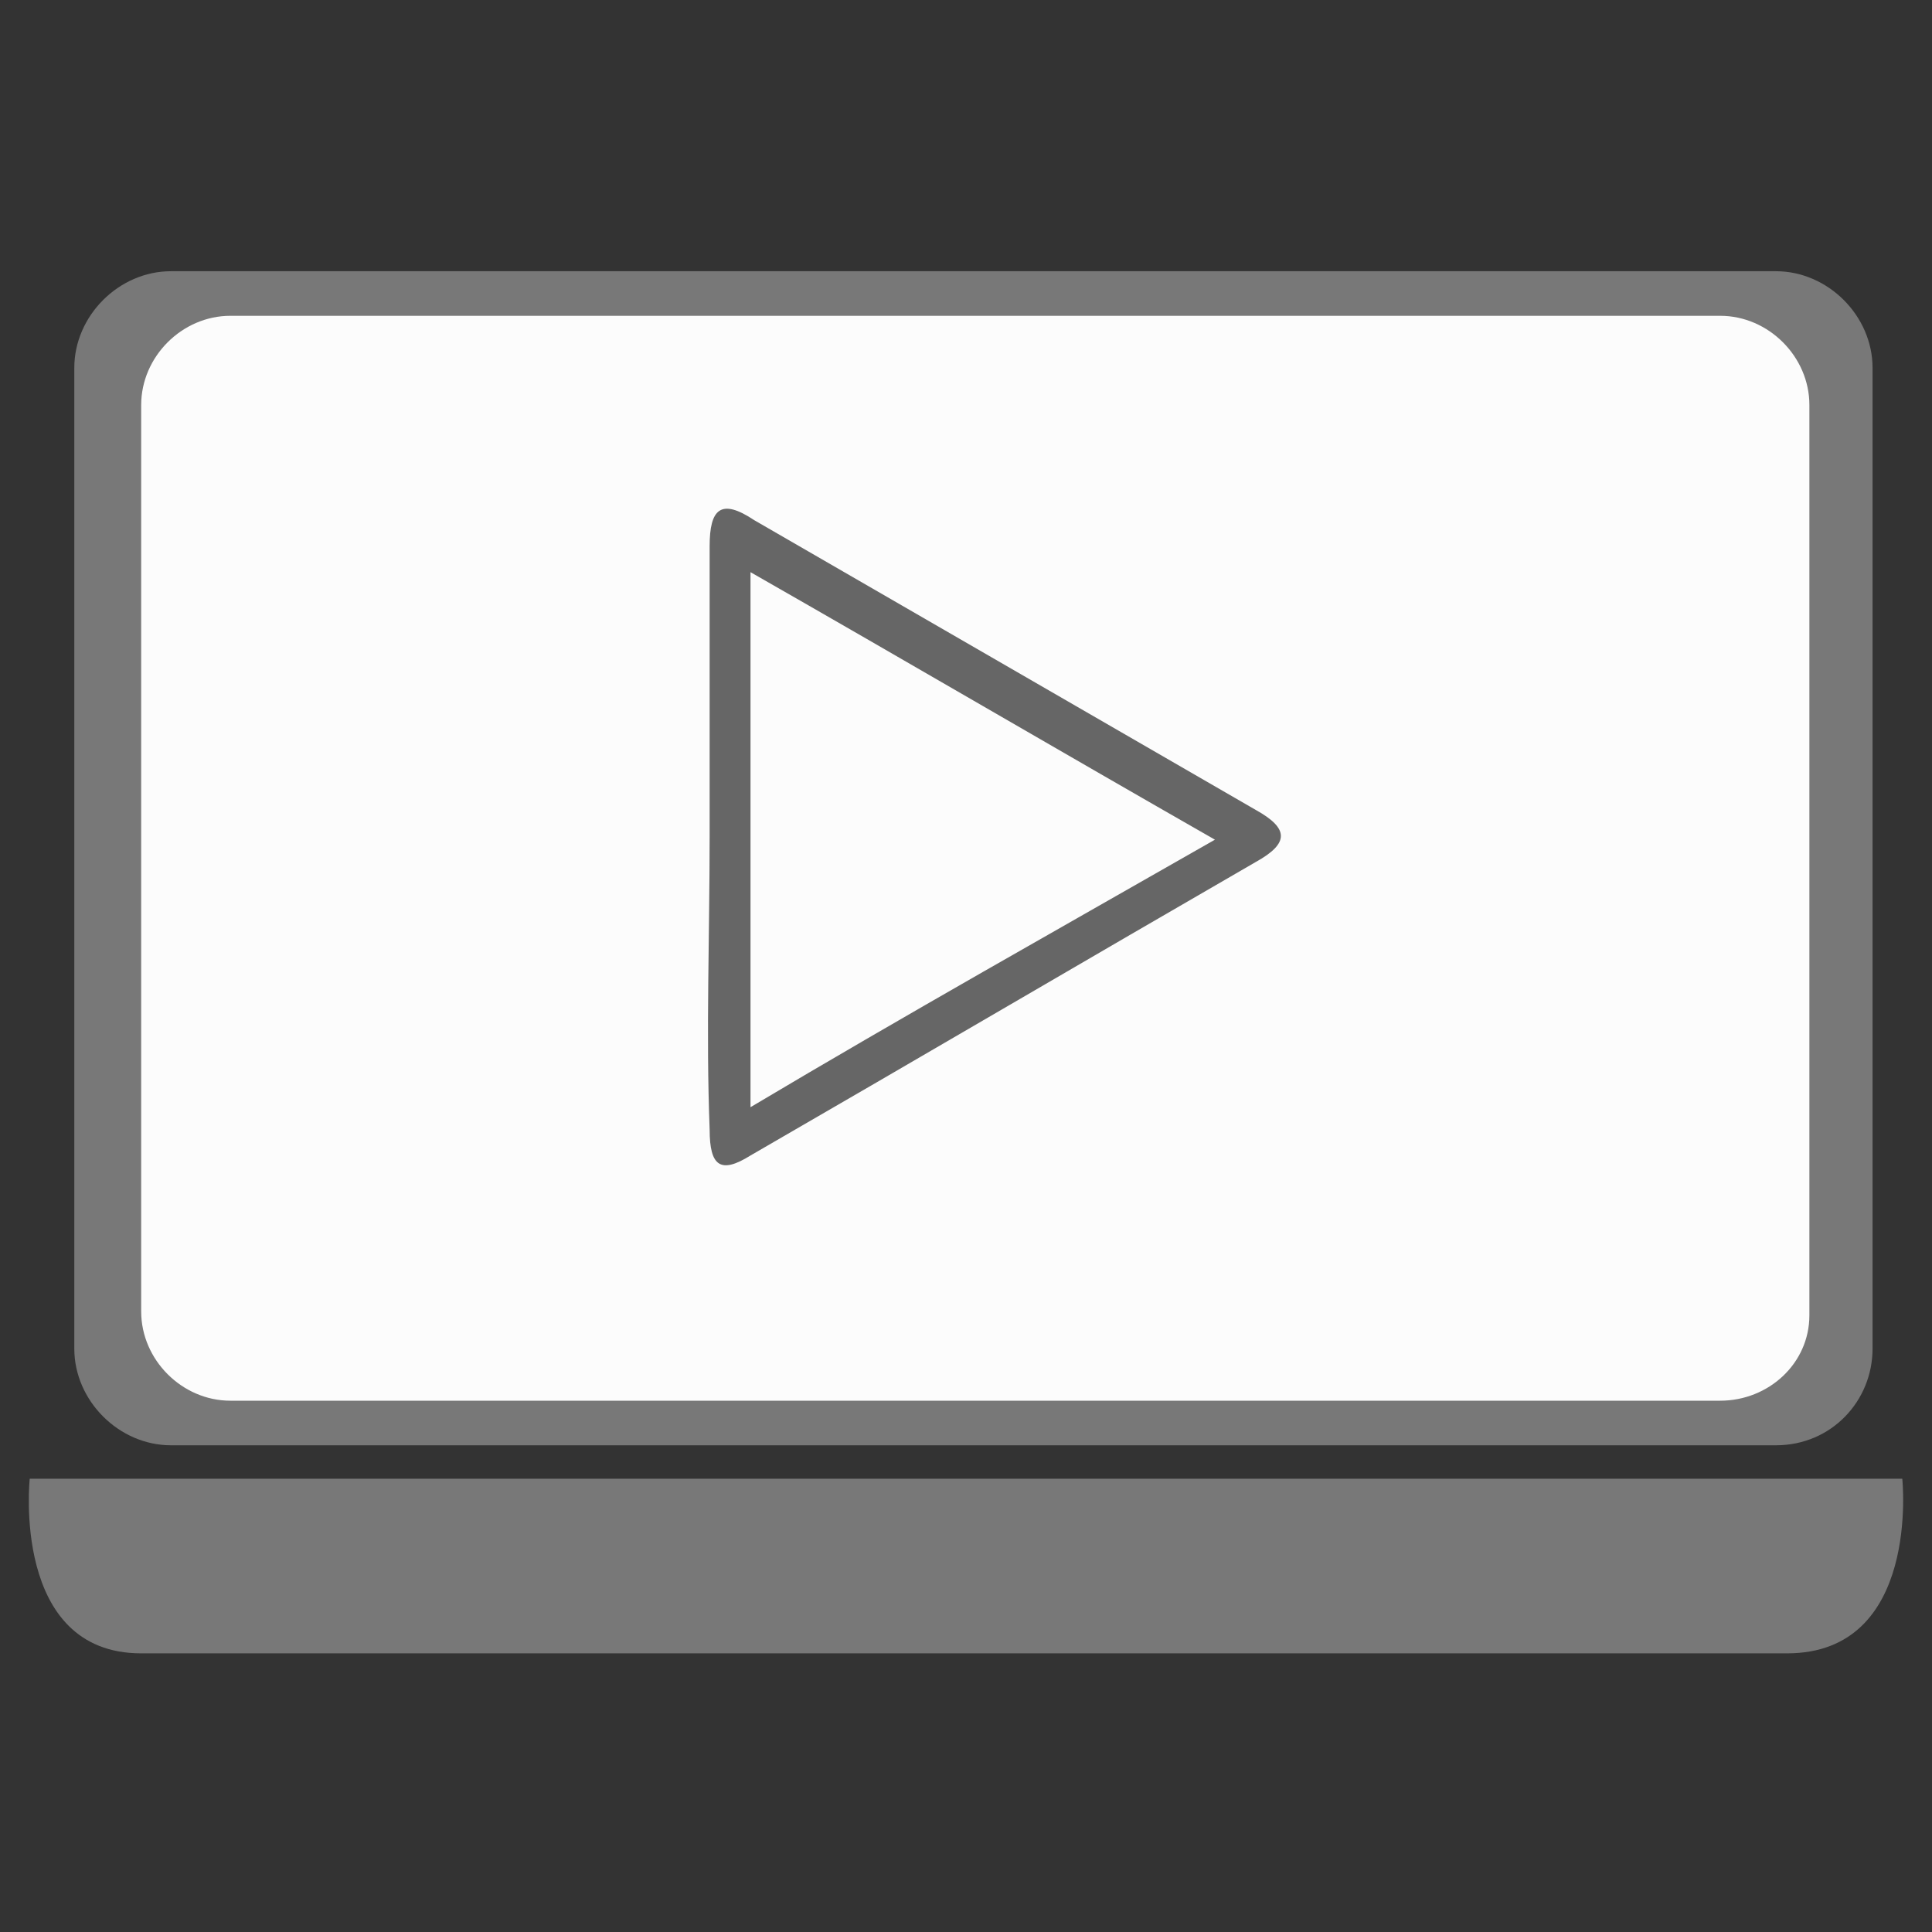 <?xml version="1.0" encoding="utf-8"?>
<!-- Generator: Adobe Illustrator 27.8.1, SVG Export Plug-In . SVG Version: 6.00 Build 0)  -->
<svg version="1.1" xmlns="http://www.w3.org/2000/svg" xmlns:xlink="http://www.w3.org/1999/xlink" x="0px" y="0px"
	 viewBox="0 0 52 52" style="enable-background:new 0 0 52 52;" xml:space="preserve">
<rect x="0" y="0" width="52" height="52" fill="#333333" stroke="none"/>
<style type="text/css">
	.st0{fill:#FCFCFC;}
	.st1{fill:#787878;}
	.st2{fill:#666666;}
</style>
<g id="Layer_1">
	<g id="File">
		<g id="Check">
		</g>
	</g>
</g>
<g id="Layer_3">
	<path class="st0" d="M25.3,37c6.5,0,13,0,19.6,0c0.6,0,0.8-0.2,0.8-0.8c0-7.9,0-15.7,0-23.6c0-0.6-0.2-0.8-0.8-0.8
		c-13,0-26.1,0-39.1,0C5.2,11.8,5,12,5,12.6c0,7.8,0,15.7,0,23.5C5,36.9,5,37,5.9,37C12.4,37,18.8,37,25.3,37z"/>
	<path class="st0" d="M22.9,28.1c0-3.3,0-6.4,0-9.6c2.8,1.6,5.5,3.2,8.3,4.8C28.4,24.9,25.7,26.5,22.9,28.1z"/>
	<g>
		<path class="st1" d="M47.8,38.9H4.6c-1.4,0-2.6-1.2-2.6-2.6V9.9c0-1.4,1.2-2.6,2.6-2.6h43.2c1.4,0,2.6,1.2,2.6,2.6v26.4
			C50.4,37.7,49.3,38.9,47.8,38.9z"/>
		<path class="st0" d="M46.3,37.7H6.2c-1.3,0-2.4-1.1-2.4-2.4V10.9c0-1.3,1.1-2.4,2.4-2.4h40.1c1.3,0,2.4,1.1,2.4,2.4v24.5
			C48.7,36.7,47.6,37.7,46.3,37.7z"/>
		<path class="st2" d="M19.1,22.5c0-2.6,0-5.2,0-7.8c0-1,0.3-1.3,1.2-0.7c4.5,2.6,9,5.2,13.5,7.8c0.9,0.5,0.9,0.9,0,1.4
			c-4.5,2.6-9.1,5.3-13.6,7.9c-0.8,0.5-1.1,0.3-1.1-0.7C19,27.8,19.1,25.2,19.1,22.5z M20.2,29.8c4.2-2.5,8.3-4.8,12.5-7.2
			c-4.2-2.4-8.3-4.8-12.5-7.2C20.2,20.1,20.2,24.8,20.2,29.8z"/>
		<path class="st1" d="M51.2,39.8H27.6h-3.2H0.8c0,0-0.5,4.7,3,4.7c1,0,12.3,0,20.5,0c1,0,2.1,0,3.3,0c8.3,0,19.5,0,20.5,0
			C51.7,44.5,51.2,39.8,51.2,39.8z"/>
	</g>
</g>
</svg>
